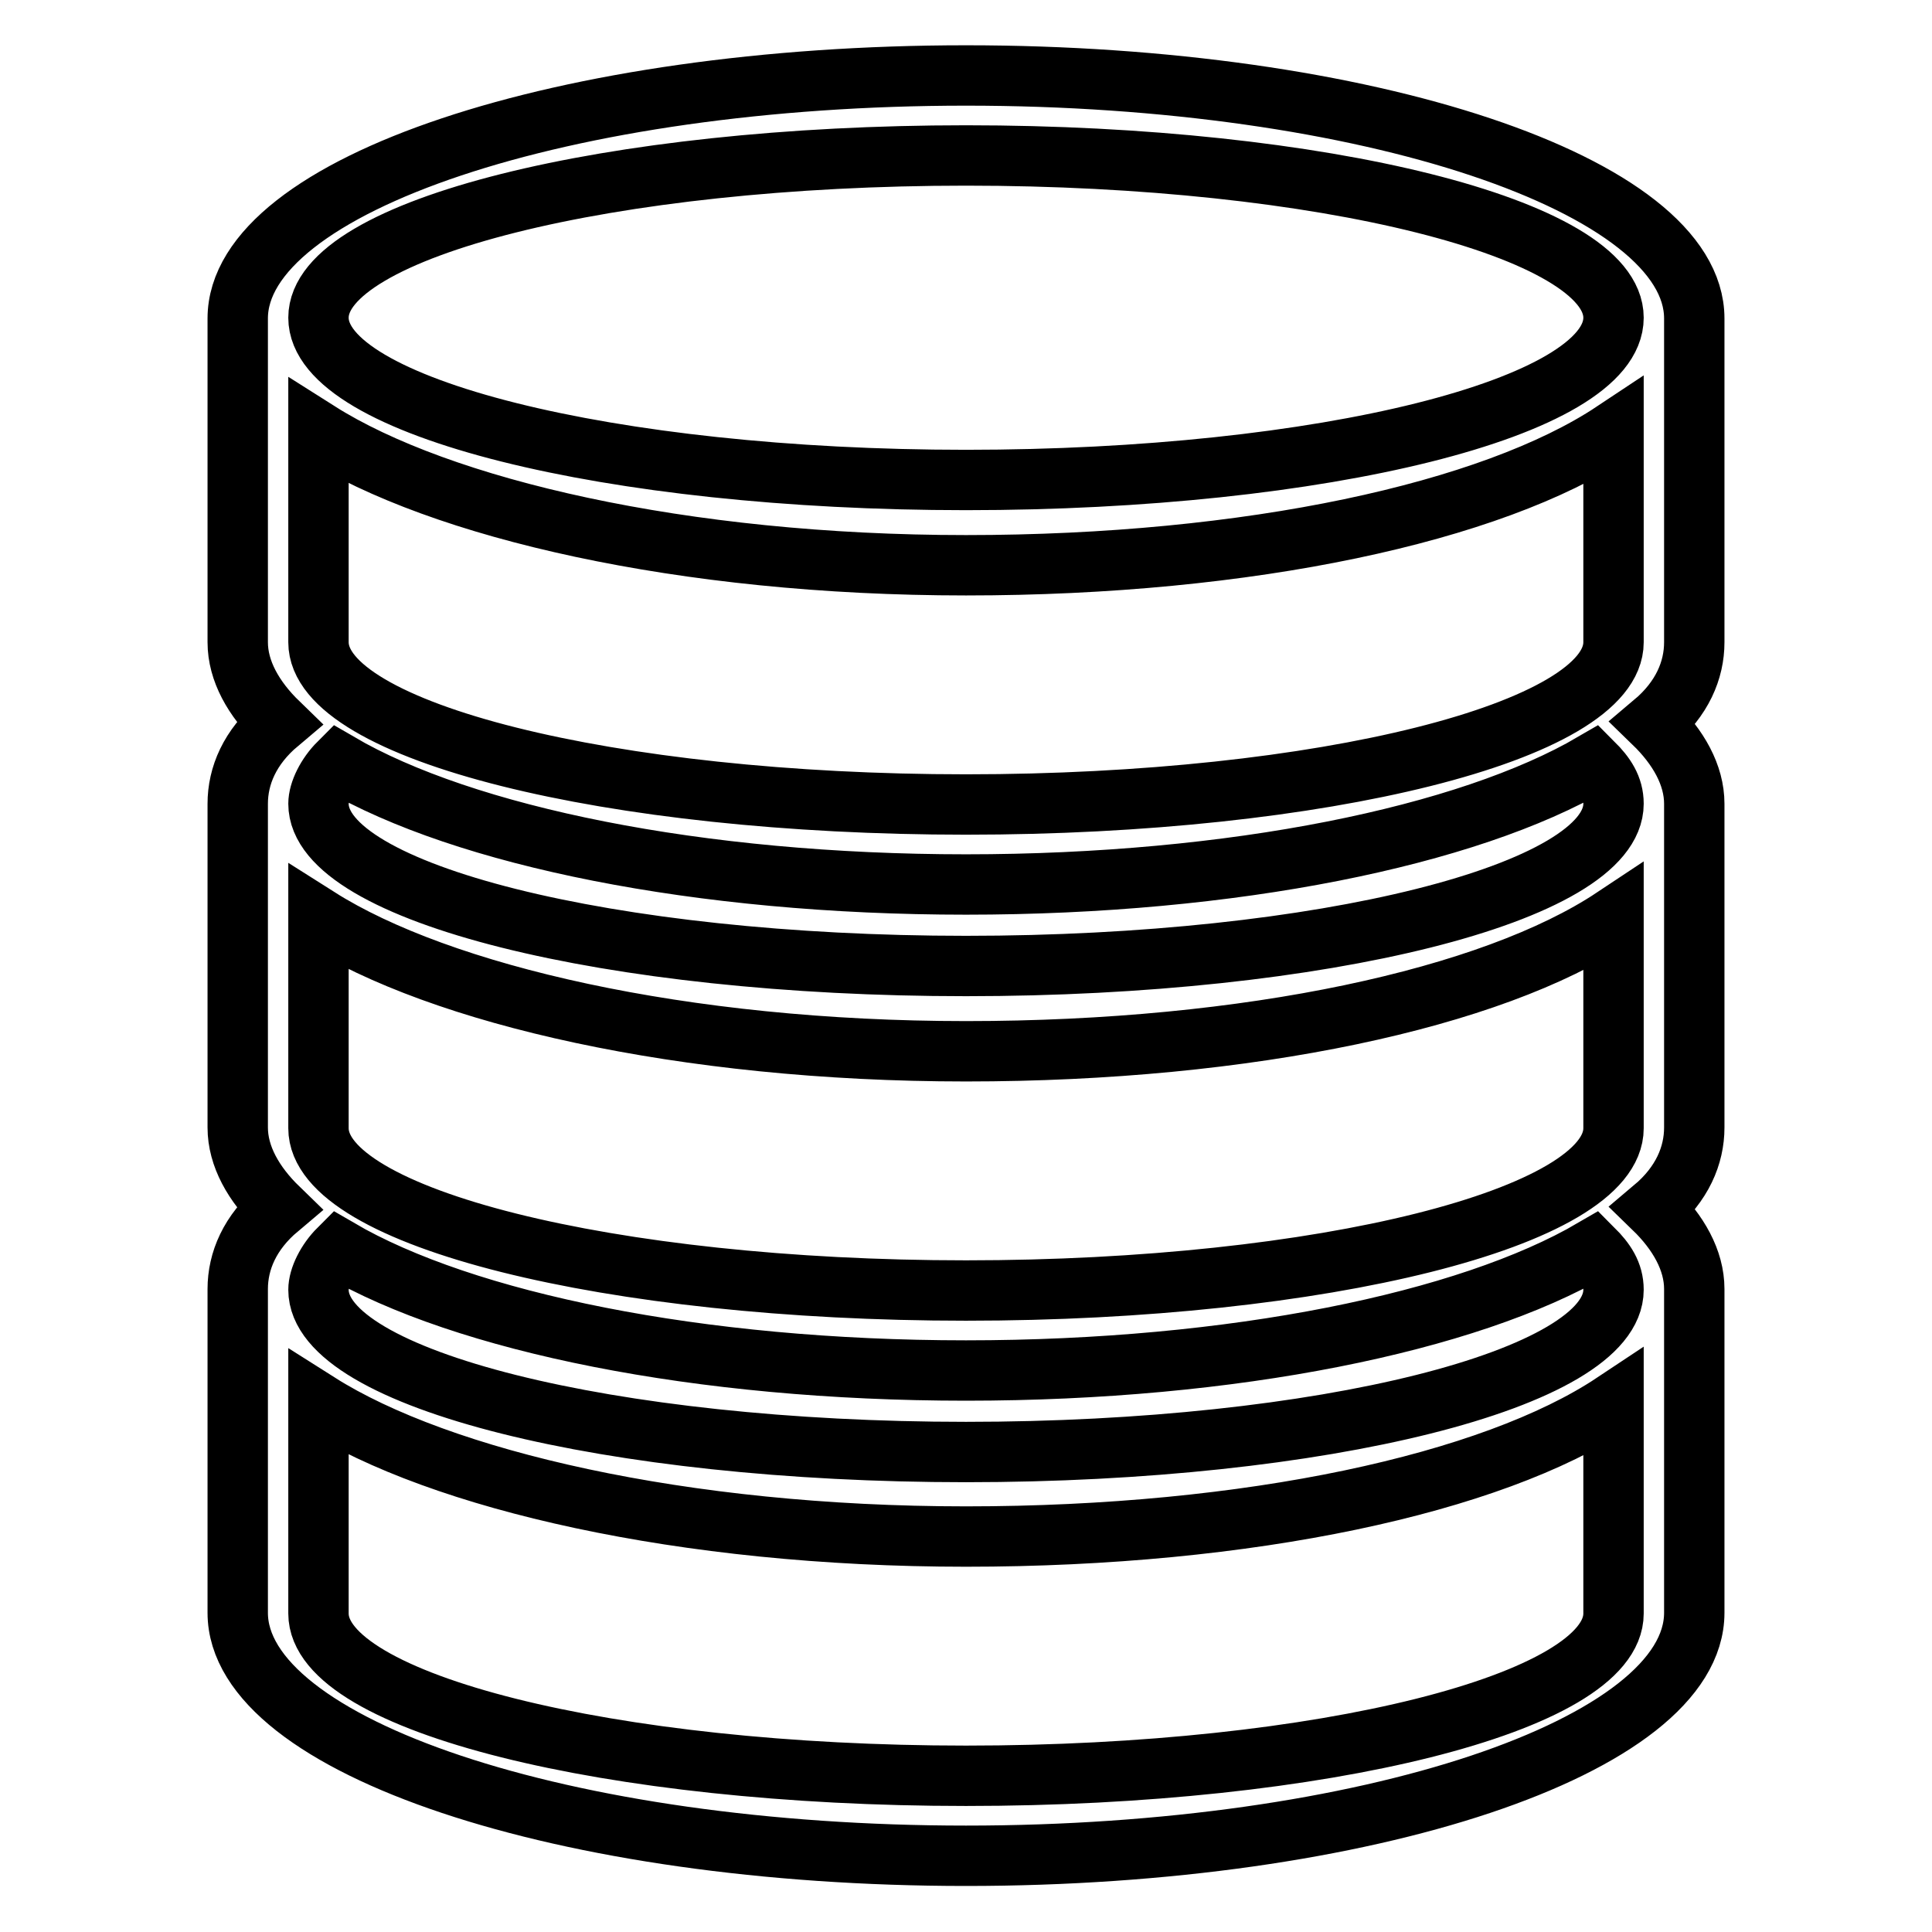 <?xml version="1.0" encoding="utf-8"?>
<!-- Svg Vector Icons : http://www.onlinewebfonts.com/icon -->
<!DOCTYPE svg PUBLIC "-//W3C//DTD SVG 1.1//EN" "http://www.w3.org/Graphics/SVG/1.1/DTD/svg11.dtd">
<svg version="1.1" xmlns="http://www.w3.org/2000/svg" xmlns:xlink="http://www.w3.org/1999/xlink" x="0px" y="0px" viewBox="0 0 256 256" enable-background="new 0 0 256 256" xml:space="preserve">
<g> <path stroke-width="8" fill-opacity="0" stroke="#000000"  d="M224.5,42.2c0-17.7-43.4-32.2-96.5-32.2c-53.1,0-96.5,14.5-96.5,32.2v42.9c0,3.8,2.1,7.5,5.4,10.7 c-3.8,3.2-5.4,7-5.4,10.7v42.9c0,3.8,2.1,7.5,5.4,10.7c-3.8,3.2-5.4,7-5.4,10.7v42.9c0,17.7,43.4,32.2,96.5,32.2 c53.1,0,96.5-14.5,96.5-32.2v-42.9c0-3.8-2.1-7.5-5.4-10.7c3.8-3.2,5.4-7,5.4-10.7v-42.9c0-3.8-2.1-7.5-5.4-10.7 c3.8-3.2,5.4-7,5.4-10.7V42.2z M213.8,199.3v14.5c0,11.8-38.6,21.5-85.8,21.5c-47.2,0-85.8-9.7-85.8-21.5v-14.5v-13.4 c16.1,10.2,48.3,17.7,85.8,17.7c37.5,0,69.7-7,85.8-17.7V199.3z M128,192.4c-47.2,0-85.8-9.7-85.8-21.5c0-1.6,1.1-3.8,2.7-5.4 c16.6,9.7,47.7,16.1,83.1,16.1c35.4,0,66.5-6.4,83.1-16.1c1.6,1.6,2.7,3.2,2.7,5.4C213.8,182.7,175.2,192.4,128,192.4z M213.8,135 v14.5c0,11.8-38.6,21.5-85.8,21.5c-47.2,0-85.8-9.7-85.8-21.5V135v-13.4c16.1,10.2,48.3,17.7,85.8,17.7c37.5,0,69.7-7,85.8-17.7 V135z M128,128c-47.2,0-85.8-9.7-85.8-21.5c0-1.6,1.1-3.8,2.7-5.4c16.6,9.7,47.7,16.1,83.1,16.1c35.4,0,66.5-6.4,83.1-16.1 c1.6,1.6,2.7,3.2,2.7,5.4C213.8,118.3,175.2,128,128,128z M213.8,70.6v14.5c0,11.8-38.6,21.5-85.8,21.5c-47.2,0-85.8-9.7-85.8-21.5 V70.6V57.2C58.3,67.4,90.5,74.9,128,74.9c37.5,0,69.7-7,85.8-17.7V70.6z M128,63.6c-47.2,0-85.8-9.7-85.8-21.5 c0-11.8,38.6-21.5,85.8-21.5c47.2,0,85.8,9.7,85.8,21.5C213.8,54,175.2,63.6,128,63.6z"/></g>
</svg>